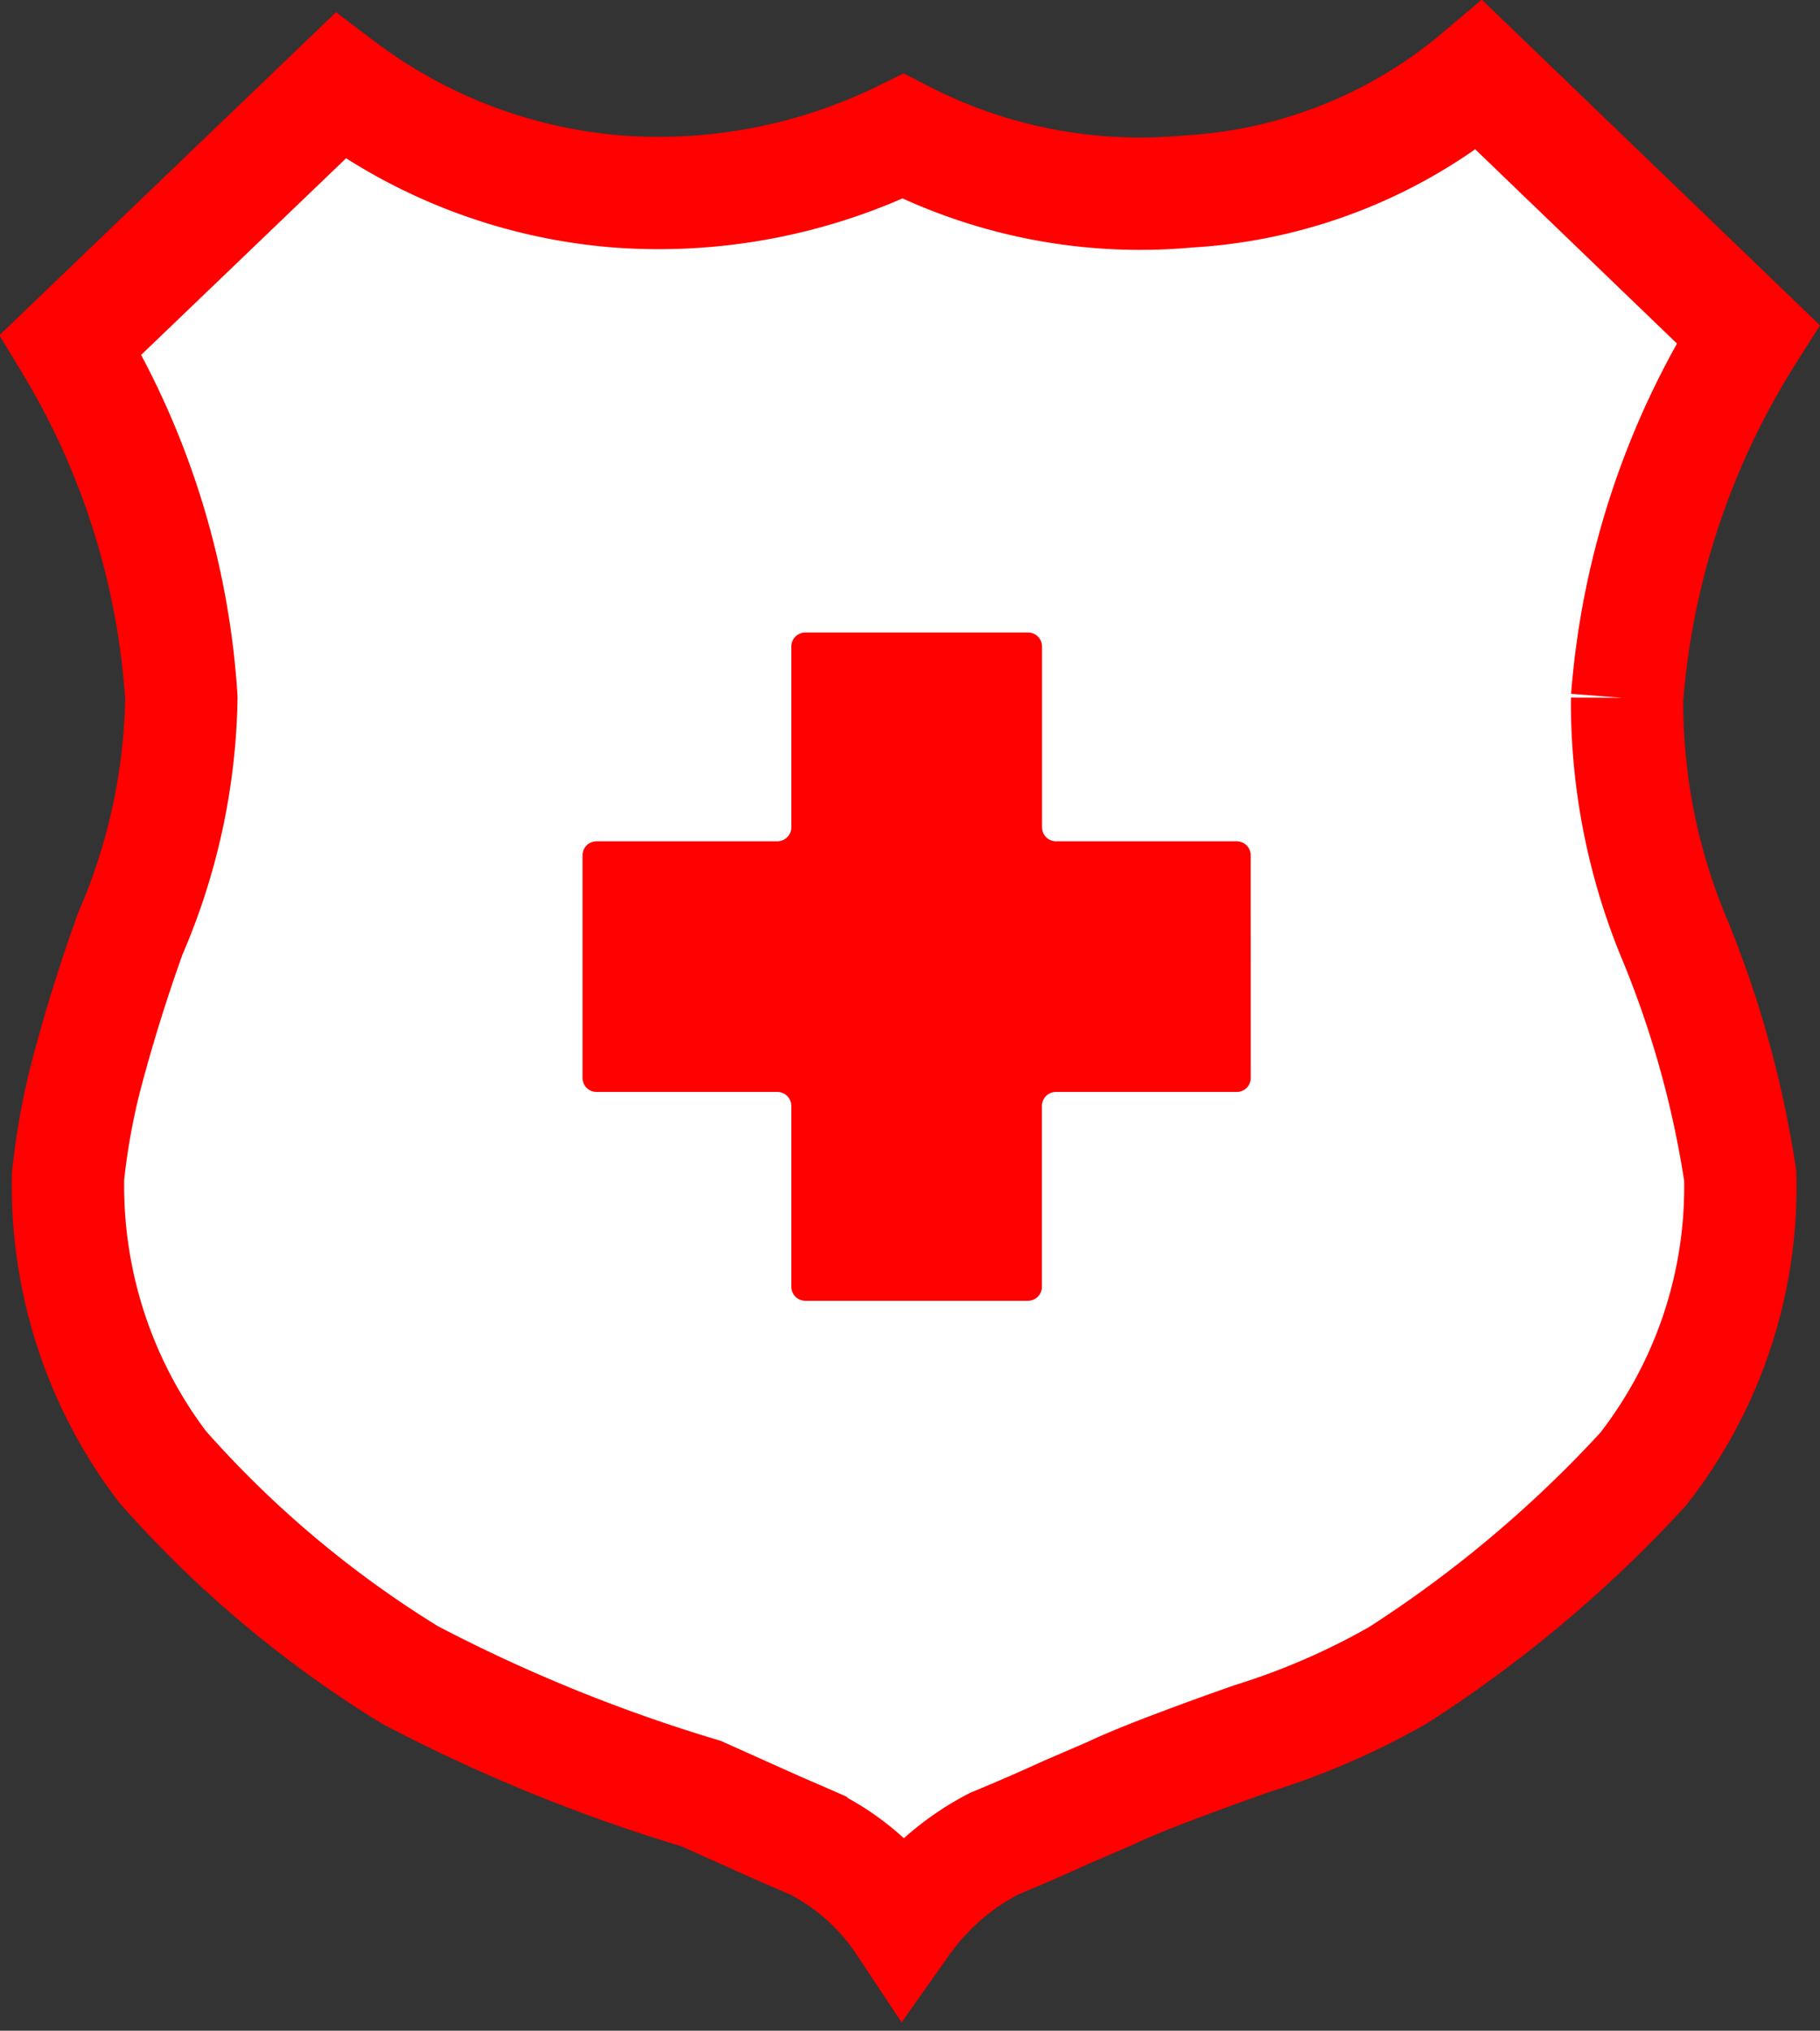 <svg xmlns="http://www.w3.org/2000/svg" width="32.401" height="36.154" viewBox="0 0 32.401 36.154">
  <rect x="0" y="0" width="32.401" height="36.154" fill="#333333" stroke="none"/>
  <g id="Group_466" data-name="Group 466" transform="translate(-564.427 -1524.764)">
    <path id="Icon_map-sheild" data-name="Icon map-sheild" d="M30.272,12.17a14.182,14.182,0,0,1,2.153-6.483L27.641,1.08a8.79,8.79,0,0,1-5.183,2.069,9.22,9.22,0,0,1-5.076-.983,9.875,9.875,0,0,1-5.084.983A9.414,9.414,0,0,1,7.364,1.27l-4.8,4.606A13.88,13.88,0,0,1,4.534,12.17a10.98,10.98,0,0,1-.909,4.192q-.457,1.271-.8,2.579a12.549,12.549,0,0,0-.308,1.735A8.272,8.272,0,0,0,4.195,25.85a19.422,19.422,0,0,0,4.411,3.712,29.21,29.21,0,0,0,5.181,2.111l1.006.451c.316.145.655.288,1.008.443a4.176,4.176,0,0,1,1.581,1.41A4.549,4.549,0,0,1,19,32.566q.654-.27,1.3-.566l.76-.327c.259-.123.6-.265,1.01-.422q.765-.292,1.538-.562A12.963,12.963,0,0,0,26.2,29.561,22.228,22.228,0,0,0,30.554,25.9a8.151,8.151,0,0,0,1.732-5.225A18.2,18.2,0,0,0,31.133,16.5a10.934,10.934,0,0,1-.861-4.333Z" transform="translate(563.122 1525.024)" fill="#fff" stroke="#ff0100" stroke-width="2"/>
    <path id="Icon_map-health" data-name="Icon map-health" d="M12.615,4.685a.249.249,0,0,0-.248-.248H9.146A.249.249,0,0,1,8.9,4.189V.968A.249.249,0,0,0,8.65.72H4.685a.249.249,0,0,0-.248.248V4.189a.249.249,0,0,1-.248.248H.968a.249.249,0,0,0-.248.248V8.65A.249.249,0,0,0,.968,8.9H4.189a.249.249,0,0,1,.248.248v3.222a.249.249,0,0,0,.248.248H8.65a.249.249,0,0,0,.248-.248V9.146A.249.249,0,0,1,9.146,8.9h3.222a.249.249,0,0,0,.248-.248Z" transform="translate(574.078 1535.305)" fill="#ff0100"/>
  </g>
</svg>
